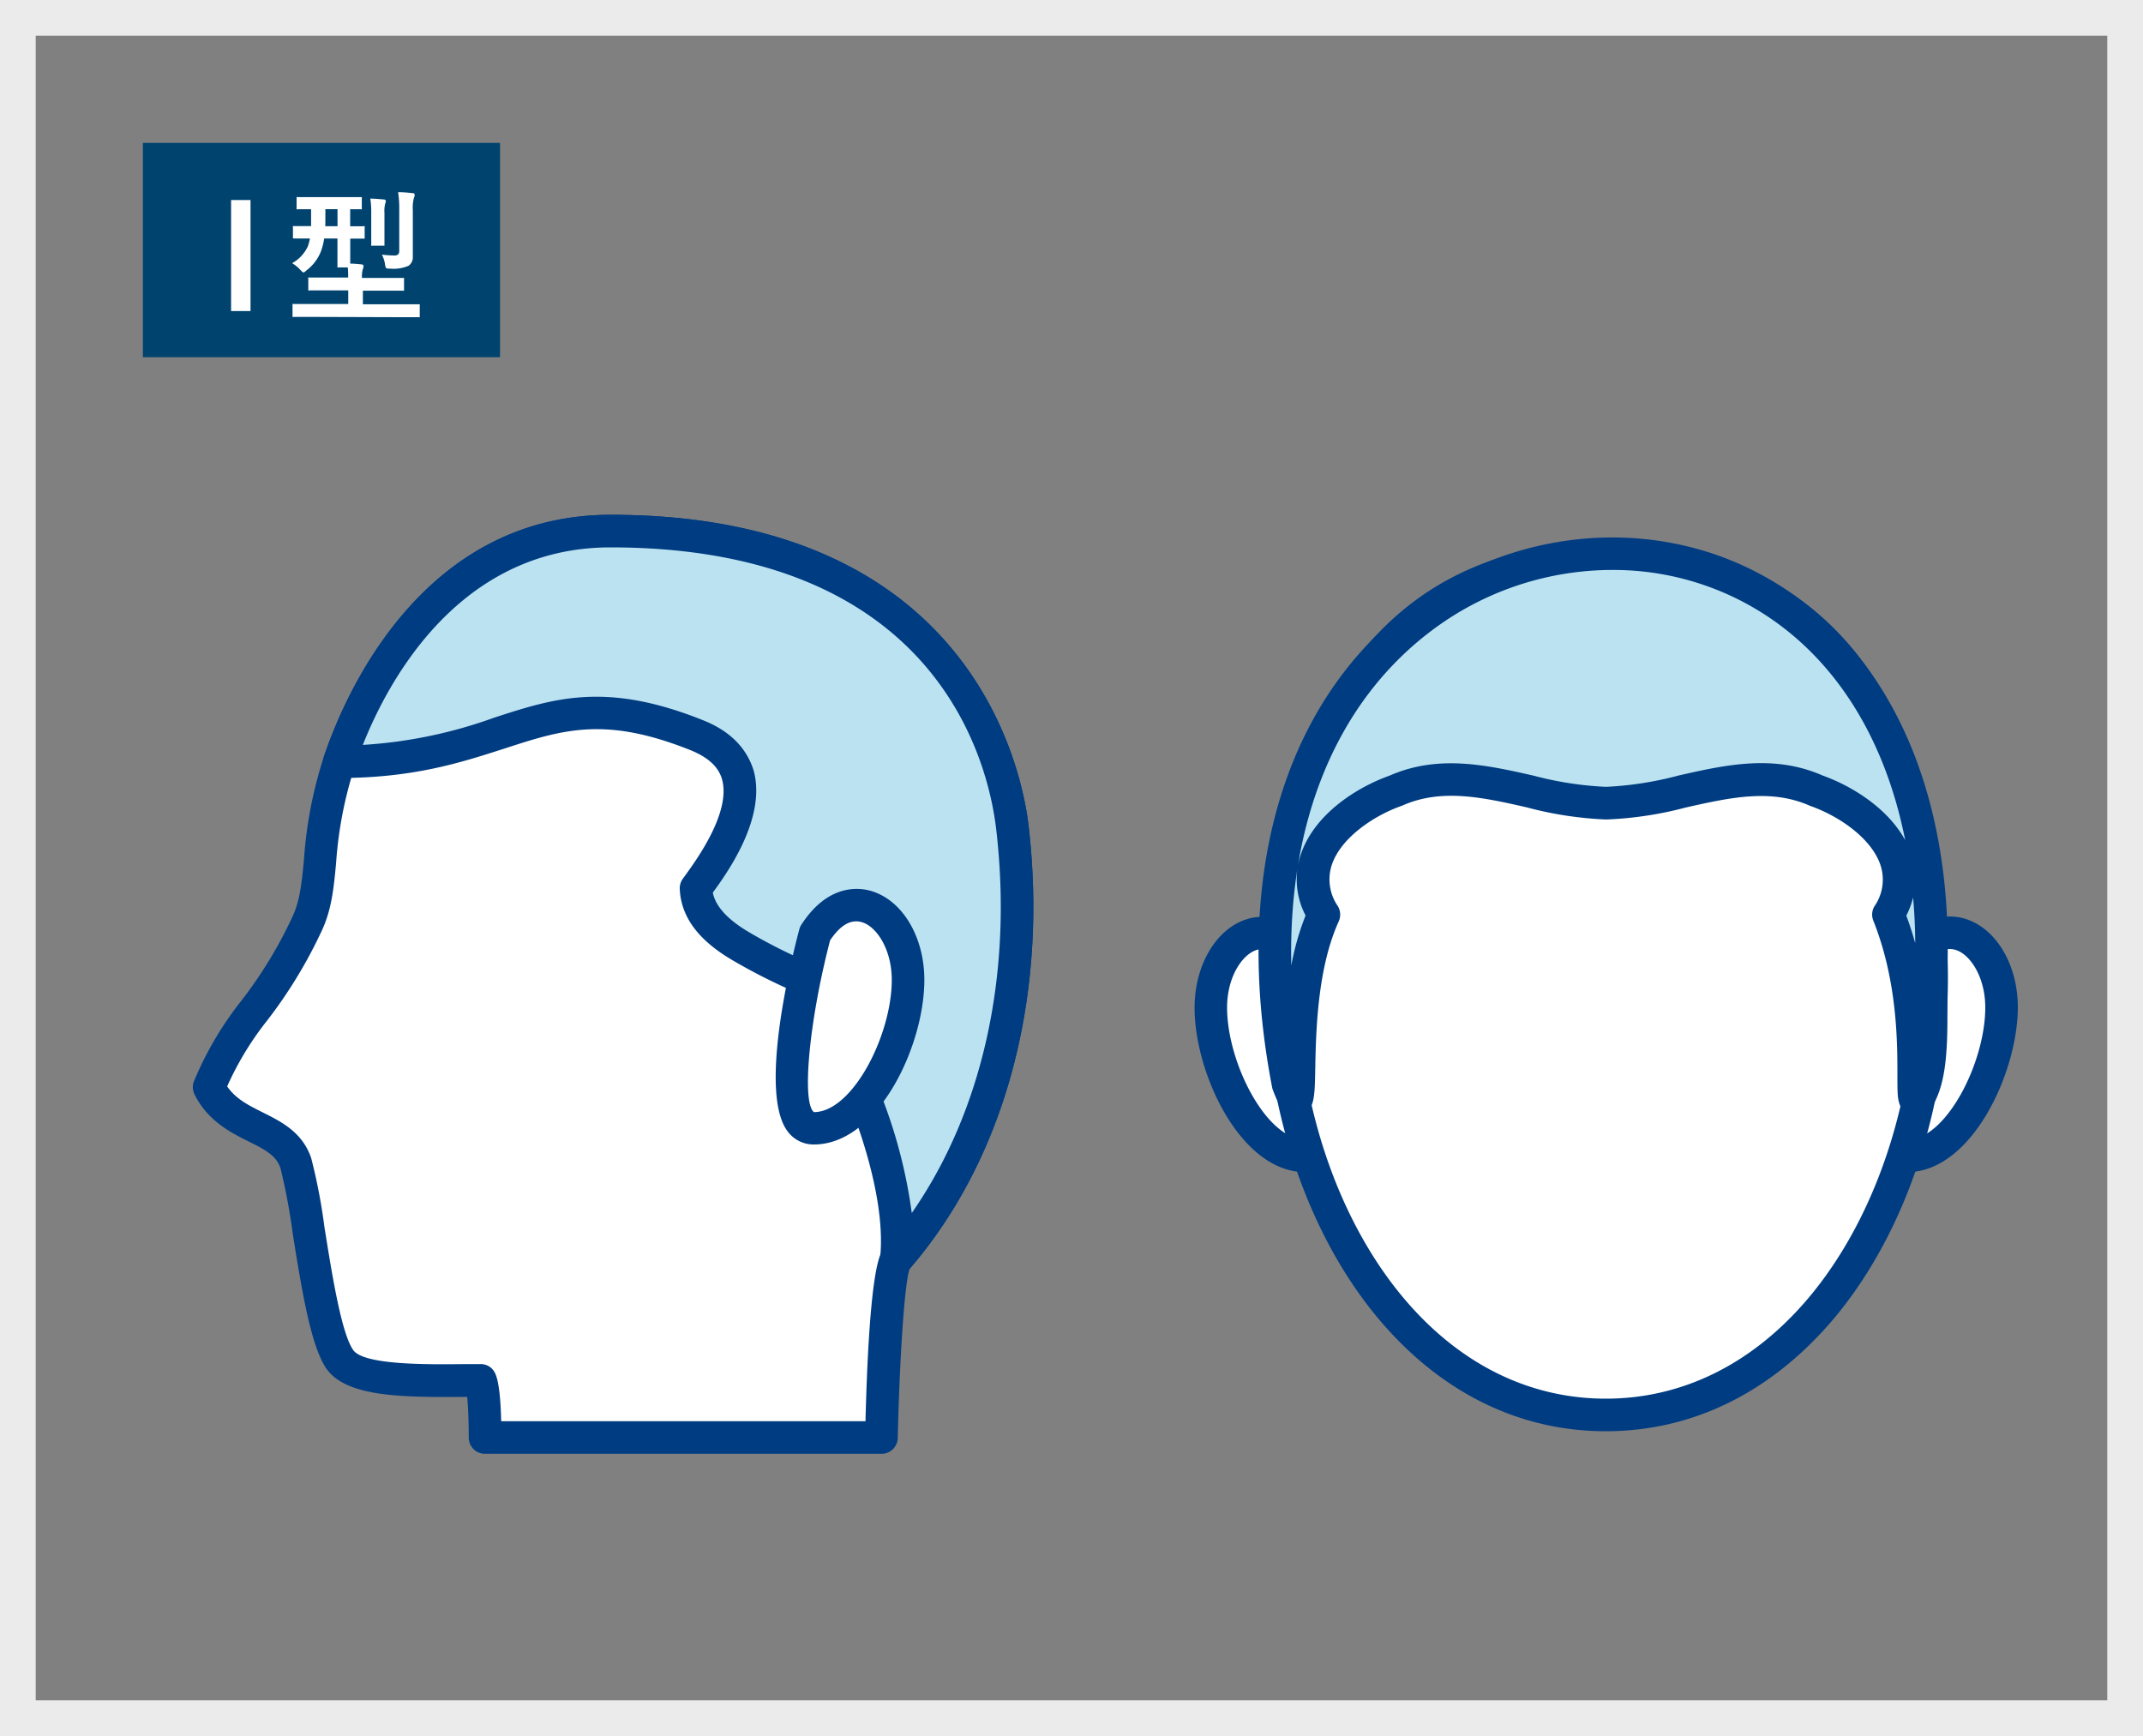 <svg xmlns="http://www.w3.org/2000/svg" viewBox="0 0 300 243"><rect x="0" y="0" width="300" height="243" fill="#808080" stroke="none"/><defs><style>.cls-1{fill:#00436f;}.cls-2{fill:#fff;}.cls-3{fill:#ebebeb;}.cls-4{fill:#003c82;}.cls-5{fill:#bbe2f1;}</style></defs><rect class="cls-1" x="20" y="20" width="50" height="30"/><path class="cls-2" d="M35.07,28V43.54H32.35V28Z"/><path class="cls-2" d="M43.63,44.36l-2.5,0a.29.29,0,0,1-.18,0,.67.67,0,0,1,0-.18V42.72c0-.1,0-.16,0-.17a.29.29,0,0,1,.17,0l2.5,0h5.13v-1.9H46.11l-2.73,0a.44.44,0,0,1-.22,0,.36.36,0,0,1,0-.18V39.05a.28.28,0,0,1,0-.2.4.4,0,0,1,.2,0l2.73,0h2.65c0-.47,0-.94-.06-1.42H47.43c-.1,0-.17,0-.19,0a.36.36,0,0,1,0-.19l0-2.24V33.38H45.38a8.73,8.73,0,0,1-.45,1.8,6.2,6.2,0,0,1-2,2.65c-.23.21-.37.31-.44.31s-.23-.13-.46-.38a5,5,0,0,0-1.14-.92,5.13,5.13,0,0,0,2.21-2.37,7.16,7.16,0,0,0,.29-1.09l-1.68,0h-.5c-.11,0-.18,0-.2-.05a.36.36,0,0,1,0-.18V31.84a.3.3,0,0,1,0-.19.38.38,0,0,1,.19,0l2.35,0c0-.56,0-1,0-1.36v-1l-1.41,0h-.43a.33.33,0,0,1-.19,0,.36.36,0,0,1,0-.18V27.78c0-.11,0-.17,0-.19a.29.29,0,0,1,.17,0l2.45,0h3.87l2.44,0c.11,0,.18,0,.2,0a.34.34,0,0,1,0,.18V29.1c0,.11,0,.17,0,.19a.38.38,0,0,1-.19,0h-.44l-1,0v2.38l1.83,0a.37.37,0,0,1,.2,0,.36.36,0,0,1,0,.18v1.35c0,.11,0,.17,0,.2a.38.38,0,0,1-.19,0h-.23l-1.6,0V35c0,1,0,1.67,0,1.9.5,0,1,.06,1.58.11.19,0,.28.11.28.25a1.06,1.06,0,0,1-.1.42,4,4,0,0,0-.12,1.22h2.94l2.76,0c.11,0,.17,0,.19,0a.34.34,0,0,1,0,.18v1.43c0,.1,0,.16,0,.18a.29.29,0,0,1-.18,0l-2.76,0H50.8v1.9h5.3l2.48,0c.1,0,.16,0,.18,0a.42.42,0,0,1,0,.16v1.46c0,.11,0,.17,0,.19a.29.29,0,0,1-.17,0l-2.48,0Zm1.9-12.7h1.72V29.28h-1.7v1.28C45.55,31.07,45.55,31.43,45.53,31.66Zm6.31-3.86c.49,0,1.11.05,1.87.12.2,0,.3.09.3.22a.68.68,0,0,1-.08.34,4.21,4.21,0,0,0-.11,1.32v2.48l0,1.9c0,.12,0,.19,0,.21a.38.38,0,0,1-.19,0H52.16a.3.3,0,0,1-.19,0,.4.4,0,0,1,0-.2l0-1.9V29.8A12.59,12.59,0,0,0,51.84,27.8Zm1.62,7.84a14.32,14.32,0,0,0,1.68.12.81.81,0,0,0,.62-.17.78.78,0,0,0,.13-.49V29.44a15.16,15.16,0,0,0-.16-2.54c.67,0,1.34.06,2,.13.22,0,.32.1.32.23a1.2,1.2,0,0,1-.11.46,5.3,5.3,0,0,0-.15,1.68v3.83l0,2.65a1.47,1.47,0,0,1-.59,1.32,5.31,5.31,0,0,1-2.59.4c-.32,0-.51,0-.57-.1A1.19,1.19,0,0,1,53.9,37,4.25,4.25,0,0,0,53.46,35.64Z"/><path class="cls-3" d="M295,5V238H5V5H295m5-5H0V243H300V0Z"/><path class="cls-2" d="M123.4,201.22s.49-23.12,2.07-24.94c11.69-13.43,19.28-34.7,16.24-60.53-1.6-13.66-12.08-41.41-56.24-41.41-24.53,0-34.92,23.18-38,32.29-3.65,11-1.88,17.25-4.56,22.8-6.08,12.6-9.11,12.15-13.67,22.79,3,6.07,10.33,5.16,12.15,10.63,1.52,4.56,3,22.79,6.08,27.35,2.29,3.43,11.47,3.07,19.75,3,.66,1.32.64,8,.64,8Z"/><path class="cls-4" d="M123.4,203.5H67.9a2.29,2.29,0,0,1-1.62-.67,2.32,2.32,0,0,1-.66-1.62c0-1.93-.07-4.21-.22-5.68h-.08c-8.7.06-16.92.12-19.7-4.06-2-3.06-3.22-9.79-4.67-19a83.26,83.26,0,0,0-1.68-8.93c-.58-1.75-2-2.54-4.48-3.77s-5.69-2.85-7.55-6.56a2.3,2.3,0,0,1-.06-1.92,47.31,47.31,0,0,1,6.56-11.15,61.54,61.54,0,0,0,7.16-11.73c1.09-2.27,1.34-4.83,1.65-8.06a59.78,59.78,0,0,1,2.8-14.47C48,98,58.71,72.06,85.47,72.06c50.82,0,57.65,36.17,58.51,43.43,2.82,24-3.25,46.61-16.64,62.12-.76,2.07-1.45,13.77-1.66,23.66A2.28,2.28,0,0,1,123.4,203.5Zm-53.24-4.56h51c.56-21.83,2.07-23.57,2.58-24.16,12.66-14.54,18.38-36,15.7-58.76-1.09-9.24-8.19-39.4-54-39.4-23.71,0-33.39,23.53-35.8,30.74a55.93,55.93,0,0,0-2.59,13.45c-.33,3.54-.63,6.6-2.07,9.61a66.2,66.2,0,0,1-7.62,12.48,43,43,0,0,0-5.56,9.17c1.21,1.76,3,2.65,5,3.65,2.6,1.3,5.56,2.78,6.77,6.41a79.36,79.36,0,0,1,1.85,9.65c1,6.21,2.32,14.7,4,17.16,1.42,2.13,10.12,2.07,15.88,2h2a2.2,2.2,0,0,1,2,1.26C69.88,193.38,70.1,196.2,70.16,198.94Z"/><path class="cls-5" d="M125.47,176.28c11.69-13.43,19.28-34.7,16.24-60.53-1.6-13.66-12.08-41.41-56.24-41.41-24.53,0-34.92,23.18-38,32.29,24.31,0,28.26-12.48,50.14-3.68,12.54,5,1.52,18.88-.21,21.36.12,2.74,1.73,5.5,6.29,8.15a74.34,74.34,0,0,0,9.12,4.56l7.59,15.2S126.52,165.89,125.47,176.28Z"/><path class="cls-4" d="M125.47,178.56a2.21,2.21,0,0,1-.9-.19,2.27,2.27,0,0,1-1.36-2.32c1-9.65-4.79-22.78-4.85-22.91l-7.17-14.34a80.46,80.46,0,0,1-8.61-4.37c-4.82-2.81-7.25-6.09-7.42-10a2.26,2.26,0,0,1,.41-1.4l.42-.58c1.58-2.19,6.39-8.84,5.08-13.39-.5-1.72-1.89-3-4.27-4-12.07-4.86-18-2.94-26.18-.28-6,1.93-12.7,4.12-23.11,4.12a2.27,2.27,0,0,1-2.16-3C48,98,58.71,72.06,85.47,72.06c50.82,0,57.65,36.17,58.51,43.43,2.83,24.07-3.29,46.77-16.79,62.29A2.29,2.29,0,0,1,125.47,178.56ZM99.79,124.94c.22,1.17,1.12,3.24,5.09,5.56a72,72,0,0,0,8.81,4.4,2.28,2.28,0,0,1,1.19,1.1l7.6,15.2a70.73,70.73,0,0,1,5.16,18.59c9.92-14.24,14.2-33.46,11.81-53.77-1.09-9.24-8.19-39.4-54-39.4-21,0-31,18.41-34.66,27.65a65.62,65.62,0,0,0,18.41-3.82c8.41-2.73,15.67-5.08,29.28.39,3.71,1.49,6,3.83,7,6.94C107.34,114.34,102,121.92,99.79,124.94Z"/><path class="cls-2" d="M114.11,130.66c5.42-8.32,13-2.27,13,6.51s-6.14,20.76-13.19,20.76S114.11,130.66,114.11,130.66Z"/><path class="cls-4" d="M113.93,160.2a4.51,4.51,0,0,1-3.66-1.82c-4-5.27.22-23,1.63-28.31a2.17,2.17,0,0,1,.3-.66c3.74-5.74,8.08-5.19,9.77-4.69,4.37,1.3,7.43,6.42,7.43,12.45C129.4,146.44,122.9,160.2,113.93,160.2Zm2.28-28.59c-2.95,11.31-4,22.72-2.27,24.06,5.4,0,10.9-10.78,10.9-18.5,0-4.28-2.12-7.47-4.17-8.08S117.12,130.3,116.21,131.61Z"/><path class="cls-2" d="M267.14,134.52c5.43-8.31,13-2.26,13,6.51S274,161.79,267,161.79,267.14,134.52,267.14,134.52Z"/><path class="cls-4" d="M267,164.07a4.53,4.53,0,0,1-3.65-1.82c-4.06-5.27.22-23,1.63-28.31a2.18,2.18,0,0,1,.29-.66c3.75-5.74,8.08-5.2,9.77-4.69,4.38,1.3,7.44,6.42,7.44,12.44C282.44,150.31,275.94,164.07,267,164.07Zm2.29-28.59c-3,11.31-4,22.71-2.27,24.05,5.4,0,10.9-10.77,10.9-18.5,0-4.28-2.12-7.46-4.17-8.07S270.16,134.17,269.25,135.48Z"/><path class="cls-2" d="M182.52,134.52c-5.42-8.31-13-2.26-13,6.51s6.14,20.76,13.19,20.76S182.52,134.52,182.52,134.52Z"/><path class="cls-4" d="M182.7,164.07c-9,0-15.47-13.76-15.47-23,0-6,3.05-11.14,7.43-12.44,1.69-.51,6-1,9.77,4.69a2.18,2.18,0,0,1,.29.66c1.41,5.31,5.69,23,1.64,28.31A4.57,4.57,0,0,1,182.7,164.07Zm-6-31.22a2.37,2.37,0,0,0-.74.11c-2.05.61-4.18,3.79-4.18,8.07,0,7.73,5.51,18.48,10.92,18.48,1.76-1.32.67-12.73-2.28-24C179.63,134.34,178.28,132.85,176.7,132.85Z"/><path class="cls-2" d="M224.8,198.06c31.33,0,49.81-38.42,44.73-72.52,0,0-.53-47.33-44.7-47.33-42.76,0-44.7,47.33-44.7,47.33C175.06,159.64,193.47,198.06,224.8,198.06Z"/><path class="cls-4" d="M224.8,200.34c-11.94,0-22.79-5.26-31.37-15.21-12.65-14.68-18.76-38.15-15.57-59.83.18-2.9,3.7-49.37,47-49.37,44.51,0,46.87,46.17,47,49.41,3.18,21.64-2.93,45.08-15.58,59.75C247.63,195.07,236.76,200.34,224.8,200.34Zm0-119.85c-40.12,0-42.35,43.3-42.42,45.14a2,2,0,0,1,0,.24c-3,20.45,2.66,42.54,14.5,56.28,7.69,8.92,17.35,13.63,27.92,13.63s20.27-4.72,28-13.66c11.85-13.75,17.55-35.83,14.51-56.25a3,3,0,0,1,0-.31C267.23,123.72,266.19,80.49,224.83,80.49Z"/><path class="cls-5" d="M270.38,133.8c1-83.41-107.39-71.56-90.06,18,3.23,8.44-.74-11.21,5-23.76-4.87-8,3-14.86,10.07-17.35,9.72-4.31,19.88,1.72,29.44,1.73s19.73-6,29.45-1.73c7,2.49,15,9.39,10.06,17.35,5.21,13,2.78,26,3.91,26C271.15,150.28,270.09,140.87,270.38,133.8Z"/><path class="cls-4" d="M268.26,156.31c-.71,0-2.39-.3-2.59-3.05-.05-.68-.05-1.6-.05-2.75,0-4.61,0-13.19-3.38-21.66a2.26,2.26,0,0,1,.17-2,6.52,6.52,0,0,0,.8-5.87c-1.31-3.71-5.8-6.75-9.68-8.13l-.16-.06c-5.49-2.44-11.26-1.13-17.37.24a51,51,0,0,1-11.15,1.68A50.87,50.87,0,0,1,213.69,113c-6.11-1.38-11.88-2.68-17.37-.24l-.16.06c-3.87,1.37-8.36,4.41-9.68,8.12a6.56,6.56,0,0,0,.8,5.89,2.31,2.31,0,0,1,.13,2.14c-3,6.61-3.19,15.44-3.29,20.71-.07,4.12-.11,6-2.29,6.39s-3-1.85-3.63-3.47a1.66,1.66,0,0,1-.11-.38c-5.67-29.26,1.45-53.88,19.52-67.53,14-10.56,32.76-12.44,47.87-4.81,17.57,8.87,27.48,28.54,27.18,54v.07c-.07,1.75-.06,3.64-.05,5.64.05,6.41.09,12.47-2.55,15.88A2.28,2.28,0,0,1,268.26,156.31ZM225.7,79.78a42.13,42.13,0,0,0-25.34,8.53c-13.24,10-20.05,26.62-19.59,46.84a36.9,36.9,0,0,1,2-7,10.91,10.91,0,0,1-.61-8.72c1.92-5.44,7.63-9.17,12.37-10.86,6.84-3,13.6-1.48,20.14,0a48,48,0,0,0,10.15,1.57A48,48,0,0,0,235,108.55c6.54-1.48,13.3-3,20.14,0,4.2,1.51,9.15,4.61,11.57,9.06-3.1-15.66-11.19-27.56-23.28-33.66A39.11,39.11,0,0,0,225.7,79.78Zm44.68,54h0Zm-3.52-5.62c.49,1.3.9,2.59,1.25,3.86,0-2.18-.12-4.32-.29-6.4A11.78,11.78,0,0,1,266.86,128.18Z"/></svg>